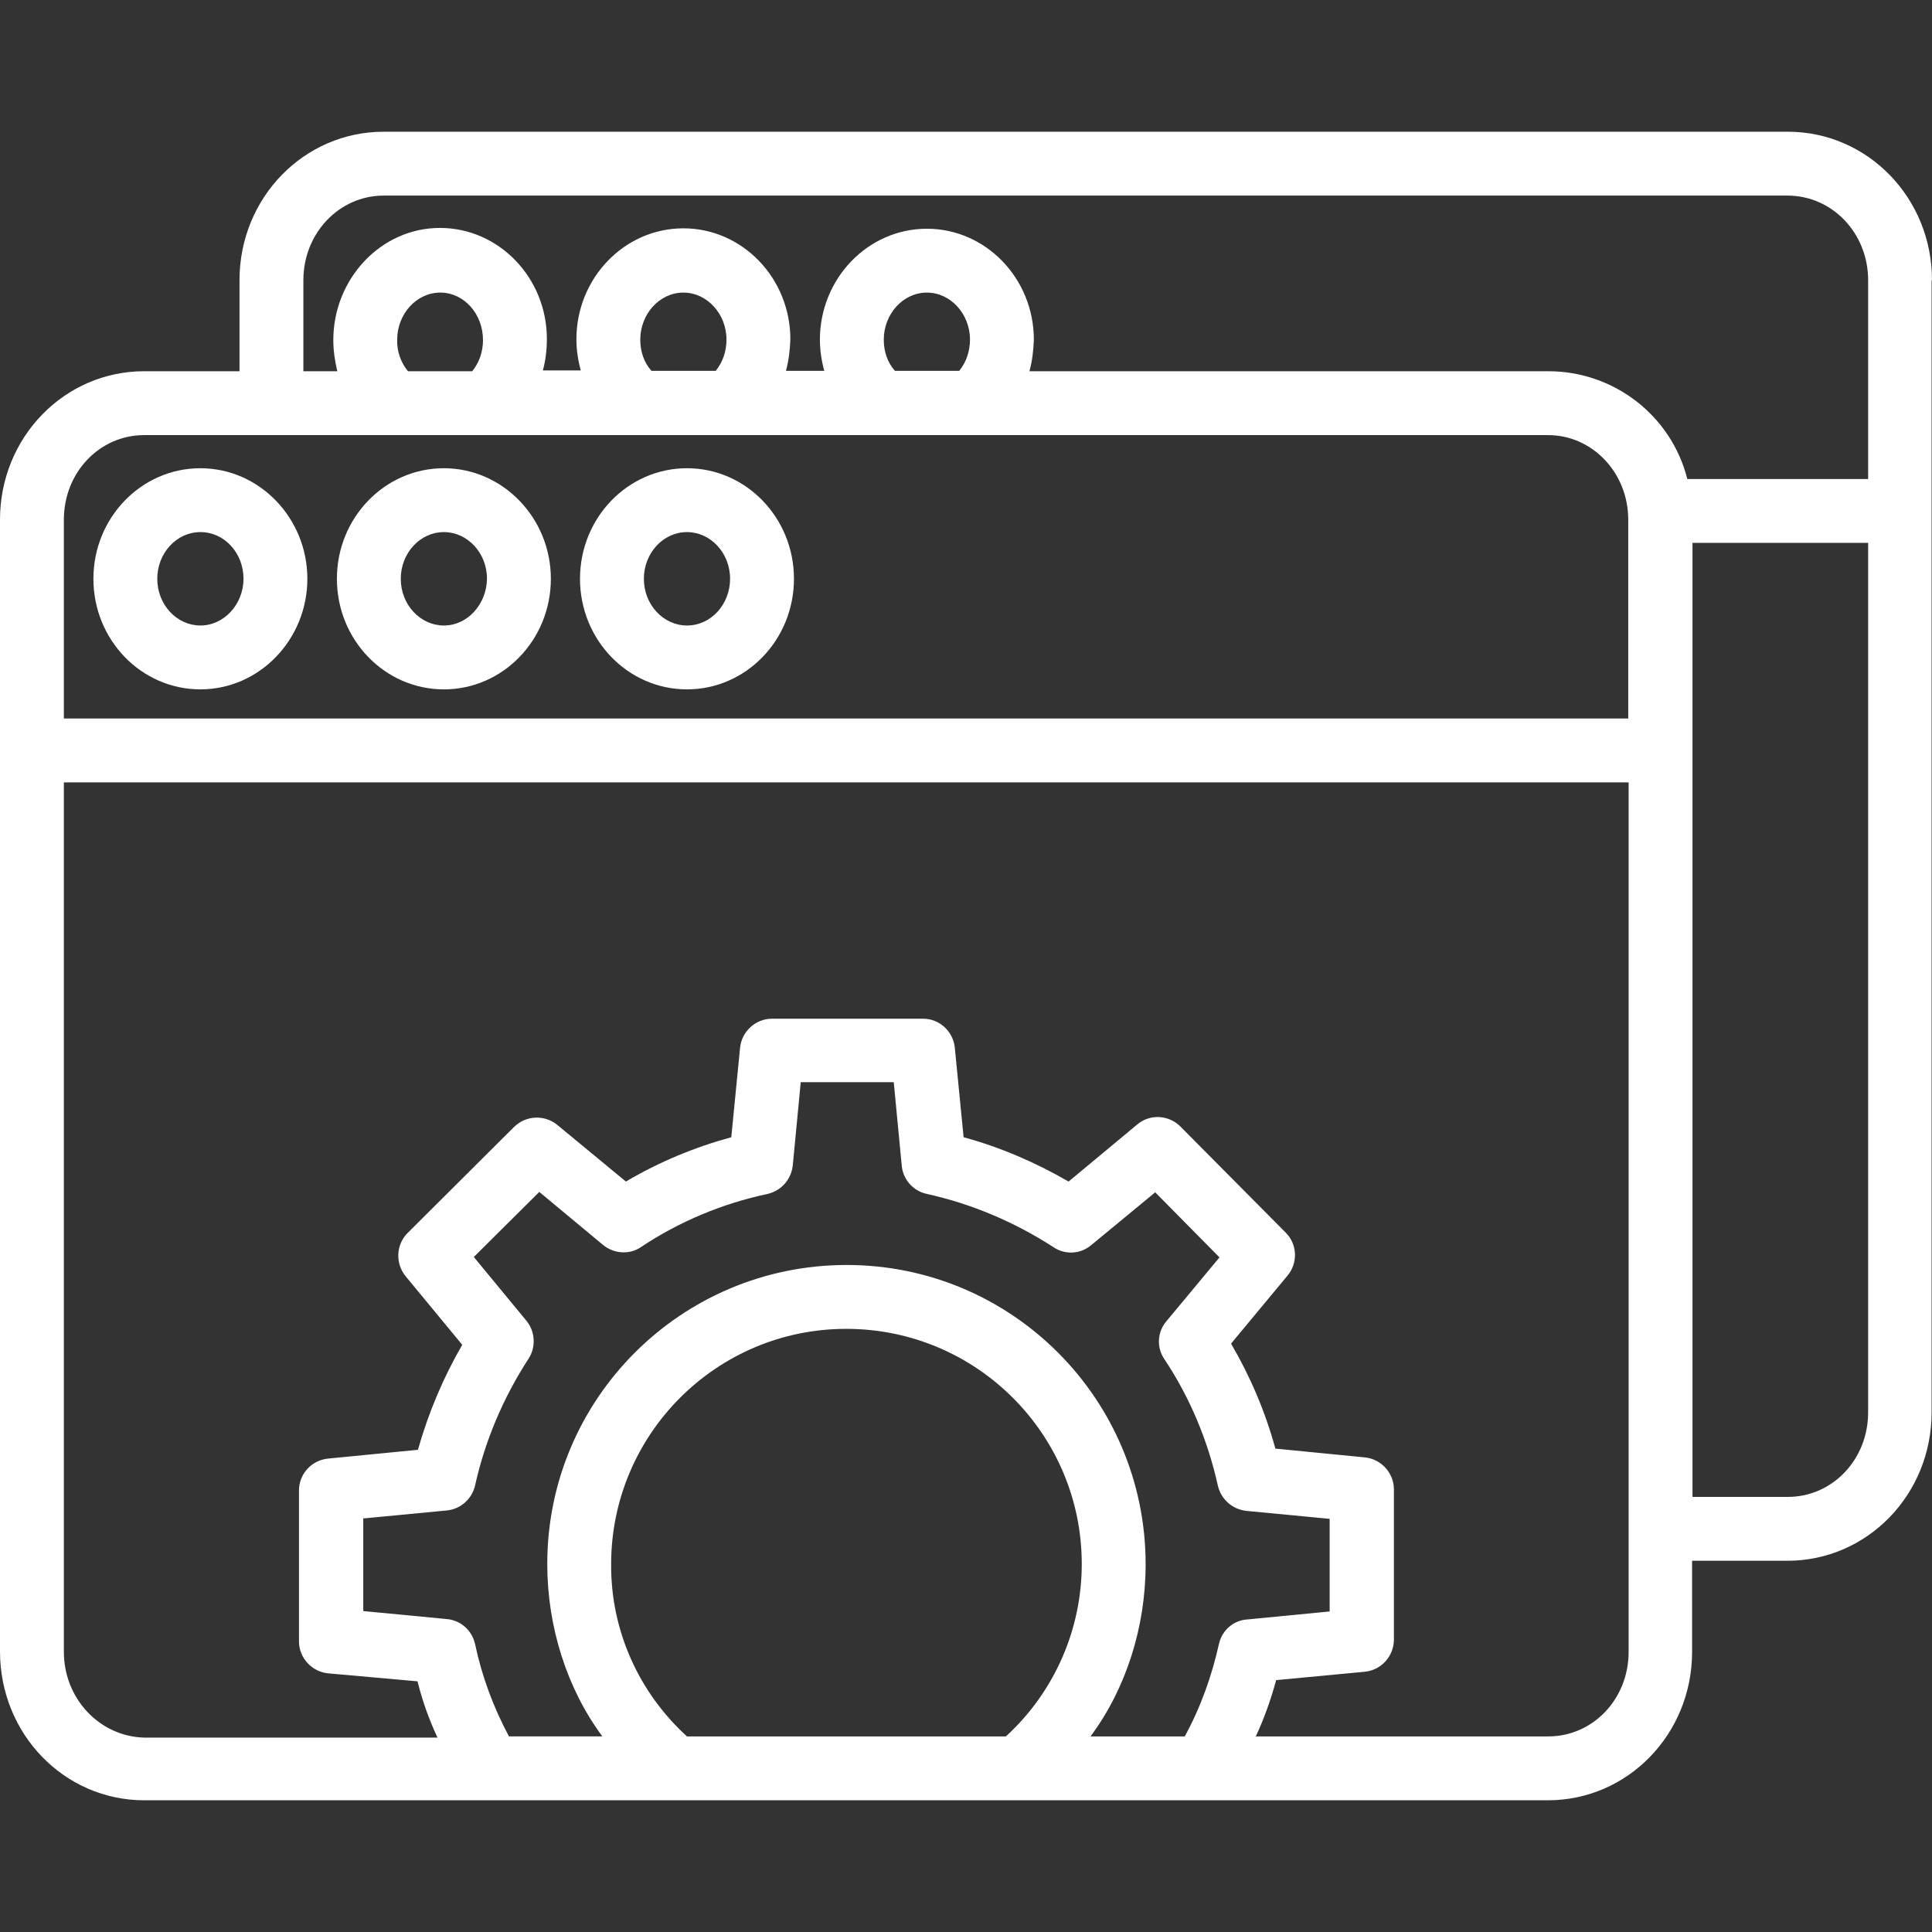 <svg version="1.1" id="Layer_1" xmlns="http://www.w3.org/2000/svg" x="0" y="0" viewBox="0 0 484 484" xml:space="preserve"><rect x="0" y="0" width="484" height="484" fill="#333333" stroke="none"/><style>.st0{fill:#fff}</style><path class="st0" d="M111.2 117.3c-14.8 0-26.8 12.4-26.8 27.7s12 27.7 26.8 27.7S138 160.3 138 145s-12.1-27.7-26.8-27.7zm0 39.4c-5.9 0-10.8-5.2-10.8-11.7 0-6.4 4.8-11.7 10.8-11.7 5.9 0 10.8 5.2 10.8 11.7-.1 6.4-4.9 11.7-10.8 11.7zm60.9-39.4c-14.8 0-26.8 12.4-26.8 27.7s12 27.7 26.8 27.7 26.8-12.4 26.8-27.7-12-27.7-26.8-27.7zm0 39.4c-5.9 0-10.8-5.2-10.8-11.7 0-6.4 4.8-11.7 10.8-11.7 5.9 0 10.8 5.2 10.8 11.7 0 6.4-4.8 11.7-10.8 11.7zM50.2 117.3c-14.8 0-26.8 12.4-26.8 27.7s12 27.7 26.8 27.7S77 160.2 77 145s-12-27.7-26.8-27.7zm0 39.4c-5.9 0-10.8-5.2-10.8-11.7 0-6.4 4.8-11.7 10.8-11.7S61 138.5 61 145c0 6.4-4.9 11.7-10.8 11.7z"/><path class="st0" d="M484 70.2c0-20.7-16.2-37.2-36.1-37.2H96.1C76.2 33 60 49.5 60 70.2V93H36.1C16.2 93 0 109.5 0 130.2v283.5C0 434.5 16.2 451 36.1 451h351.7c19.9 0 36.1-16.5 36.1-37.2V391h23.9c19.9 0 36.1-16.5 36.1-37.2V70.2zM252 435h-79.9c-12.2-11.1-19.1-26.7-19-43.1 0-32.6 26.4-59 58.9-59 32.6 0 59 26.4 59 58.9 0 16.5-6.9 32.1-19 43.2zm53.4-23.3c-1.8 8.1-4.6 16-8.6 23.3h-23.6c8.9-12 13.8-27.4 13.8-43.1 0-41.4-33.5-75-74.9-75-41.4 0-75 33.5-75 74.9 0 15.7 4.9 31.2 13.8 43.2h-23.4c-3.9-7.3-6.8-15.1-8.5-23.2-.8-3.4-3.6-5.9-7.1-6.2l-20.9-2v-23.2l20.9-2c3.4-.3 6.3-2.8 7.1-6.2 2.5-11.3 7.1-22.1 13.4-31.8 1.9-2.9 1.7-6.8-.5-9.5l-13.2-16 16.4-16.3 16 13.3c2.7 2.2 6.6 2.5 9.5.5 9.6-6.4 20.4-10.9 31.7-13.3 3.4-.8 5.9-3.6 6.3-7.1l2-20.9h23.3l2 20.9c.3 3.5 2.9 6.4 6.3 7.1 11.3 2.5 22.1 7.1 31.8 13.4 2.9 1.9 6.7 1.7 9.4-.6l16-13.2 16.1 16.3-13.3 16c-2.3 2.7-2.5 6.6-.5 9.5 6.4 9.6 10.9 20.4 13.4 31.7.8 3.4 3.6 5.9 7.1 6.3l20.9 2v23.2l-20.6 2c-3.5.2-6.3 2.7-7.1 6zm102.6 2.1c0 11.9-9 21.2-20.1 21.2h-73.3c2.1-4.5 3.8-9.3 5.1-14.1l22.2-2.1c4.1-.4 7.2-3.8 7.3-7.9v-37.8c0-4.1-3.2-7.6-7.3-8l-22.4-2.2c-2.5-9.2-6.3-18.1-11.1-26.3l14.2-17.1c2.6-3.2 2.4-7.8-.5-10.7l-26.4-26.6c-2.9-2.9-7.6-3.2-10.8-.5L267.7 296c-8.3-4.8-17.1-8.6-26.3-11.1l-2.2-22.4c-.4-4.1-3.8-7.3-8-7.3h-37.8c-4.1 0-7.6 3.2-8 7.3l-2.2 22.4c-9.2 2.5-18.1 6.2-26.4 11.1l-17.2-14.2c-3.2-2.6-7.8-2.4-10.8.5l-26.7 26.6c-2.9 2.9-3.1 7.6-.5 10.8l14.2 17.2c-4.8 8.3-8.5 17.1-11.1 26.3l-22.5 2.2c-4.1.4-7.3 3.8-7.3 8v37.8c0 4.1 3.2 7.6 7.3 8l22.4 2c1.2 4.9 2.9 9.6 5 14.1H36.1C25 435 16 425.6 16 413.8V196h392v217.8zm0-233.8H16v-49.8c0-11.9 9-21.2 20.1-21.2h351.7c11.1 0 20.1 9.4 20.1 21.2V180zM99.5 85.1c0-6.4 4.8-11.8 10.8-11.8S121 78.7 121 85.2c0 2.8-.9 5.6-2.7 7.8h-16.1c-1.8-2.2-2.8-5-2.7-7.9zm60.9 0c0-6.4 4.8-11.8 10.8-11.8 5.9 0 10.8 5.3 10.8 11.8 0 2.8-.9 5.6-2.7 7.8h-16.1c-1.9-2.1-2.8-4.9-2.8-7.8zm61 0c0-6.4 4.8-11.8 10.8-11.8 5.9 0 10.8 5.3 10.8 11.8 0 2.8-.9 5.6-2.7 7.8h-16.1c-1.9-2.1-2.8-4.9-2.8-7.8zM468 353.8c0 11.9-9 21.2-20.1 21.2H424V136h44v217.8zm0-233.8h-45.3c-4-15.9-18.4-27-34.8-27h-130c.7-2.6 1-5.2 1.1-7.9 0-15.3-12-27.8-26.8-27.8s-26.8 12.5-26.8 27.8c0 2.6.4 5.3 1.1 7.8h-9.6c.7-2.6 1-5.2 1.1-7.9 0-15.3-12-27.8-26.8-27.8S144.4 69.7 144.4 85c0 2.6.4 5.3 1.1 7.8H136c.7-2.6 1-5.2 1-7.9 0-15.3-12-27.8-26.8-27.8S83.5 69.9 83.5 85.2c0 2.6.4 5.3 1 7.8H76V70.2C76 58.4 85 49 96.1 49h351.7C459 49 468 58.4 468 70.2V120z"/></svg>